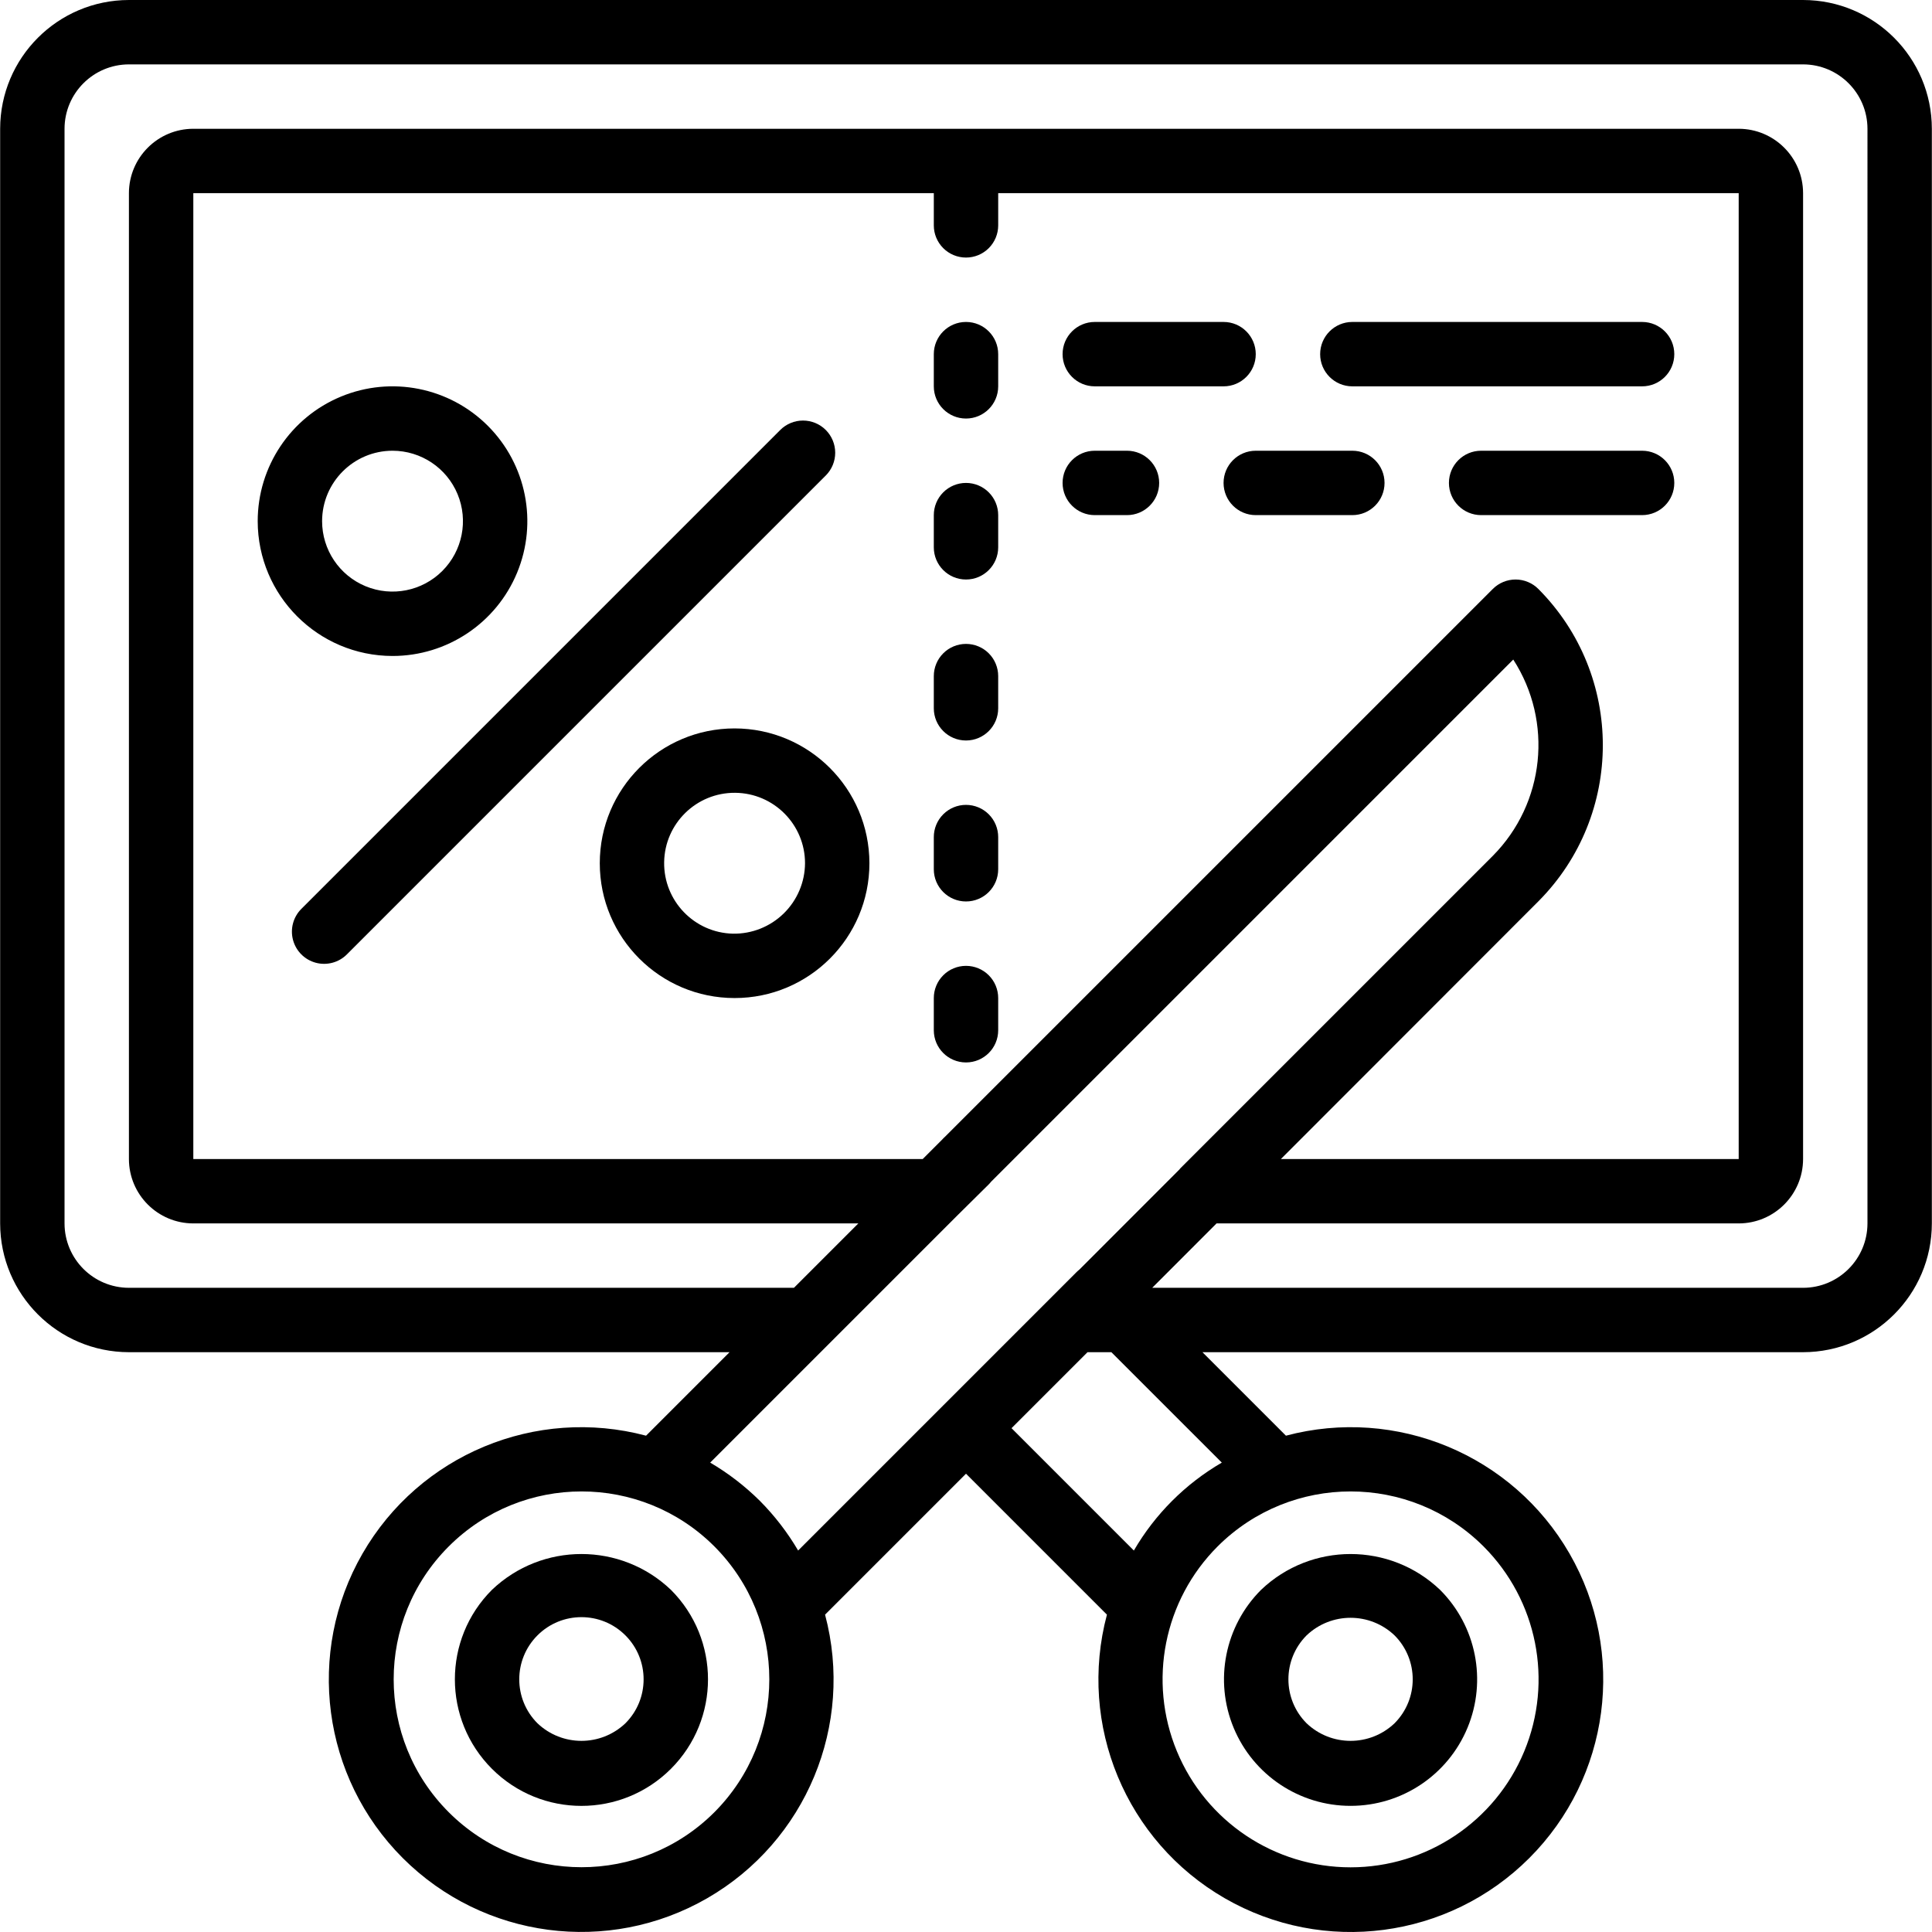 <?xml version="1.0" encoding="iso-8859-1"?>
<!-- Generator: Adobe Illustrator 19.0.0, SVG Export Plug-In . SVG Version: 6.00 Build 0)  -->
<svg version="1.1" id="Capa_1" xmlns="http://www.w3.org/2000/svg" xmlns:xlink="http://www.w3.org/1999/xlink" x="0px" y="0px"
	 viewBox="0 0 512.077 512.077" style="enable-background:new 0 0 512.077 512.077;" xml:space="preserve">
<g>
	<g>
		<g>
			<path d="M290.172,102.4h34.133c4.713,0,8.533-3.821,8.533-8.533c0-4.713-3.82-8.533-8.533-8.533h-34.133
				c-4.713,0-8.533,3.821-8.533,8.533C281.639,98.579,285.459,102.4,290.172,102.4z"/>
			<path d="M358.439,102.4h76.8c4.713,0,8.533-3.821,8.533-8.533c0-4.713-3.82-8.533-8.533-8.533h-76.8
				c-4.713,0-8.533,3.821-8.533,8.533C349.905,98.579,353.726,102.4,358.439,102.4z"/>
			<path d="M358.439,119.467h-25.6c-4.713,0-8.533,3.82-8.533,8.533s3.821,8.533,8.533,8.533h25.6c4.713,0,8.533-3.82,8.533-8.533
				S363.152,119.467,358.439,119.467z"/>
			<path d="M435.239,119.467h-42.667c-4.713,0-8.533,3.82-8.533,8.533s3.821,8.533,8.533,8.533h42.667
				c4.713,0,8.533-3.82,8.533-8.533S439.952,119.467,435.239,119.467z"/>
			<path d="M290.172,136.533h8.533c4.713,0,8.533-3.82,8.533-8.533s-3.82-8.533-8.533-8.533h-8.533c-4.713,0-8.533,3.82-8.533,8.533
				S285.459,136.533,290.172,136.533z"/>
			<path d="M477.905,0H34.172C15.329,0.02,0.059,15.29,0.039,34.133v290.133c0.02,18.843,15.29,34.113,34.133,34.133h159.196
				l-22.13,22.13c-29.237-7.777-60.054,5.039-75.155,31.254c-15.101,26.215-10.727,59.303,10.668,80.693s54.484,25.757,80.695,10.65
				s39.02-45.927,31.237-75.162l37.357-37.357l37.354,37.357c-7.786,29.239,5.023,60.063,31.237,75.173
				c26.215,15.11,59.308,10.743,80.706-10.65c21.398-21.393,25.772-54.485,10.668-80.703
				c-15.104-26.218-45.926-39.034-75.166-31.255l-22.132-22.13h159.198c18.843-0.02,34.113-15.29,34.133-34.133V34.133
				C512.019,15.29,496.748,0.02,477.905,0z M189.339,480.341c-19.455,19.433-50.977,19.421-70.417-0.027s-19.44-50.97,0-70.417
				c19.44-19.447,50.963-19.459,70.417-0.027C208.762,429.346,208.762,460.866,189.339,480.341z M250.011,372.5l-0.004,0.002
				l-0.005,0.007l-38.456,38.458c-2.817-4.794-6.224-9.216-10.14-13.163l0,0c-3.949-3.916-8.373-7.323-13.168-10.14l31.752-31.752
				l0.031-0.031l34.077-34.077l0.006-0.003l7.936-7.853c0.225-0.224,0.435-0.461,0.629-0.712l138.421-138.421
				c10.63,16.463,8.377,38.105-5.417,52.025L312.813,309.7c-0.073,0.073-0.11,0.168-0.18,0.243l-26.529,26.549
				c-0.268,0.211-0.524,0.438-0.766,0.68l-0.016,0.015L250.011,372.5z M250.004,65.768c1.6,1.6,3.771,2.499,6.035,2.499
				c2.263,0.001,4.434-0.898,6.035-2.499c1.6-1.6,2.499-3.771,2.499-6.035V51.2h196.267v256H339.501l68.237-68.292
				c22.789-22.899,22.789-59.909,0-82.808c-1.6-1.601-3.77-2.5-6.033-2.5c-2.263,0-4.433,0.899-6.033,2.5L250.534,301.234
				c-0.289,0.254-0.562,0.527-0.815,0.817l-5.149,5.149H51.239v-256h196.267v8.533C247.505,61.997,248.404,64.168,250.004,65.768z
				 M393.205,409.871c14.252,14.251,18.515,35.683,10.803,54.303s-25.882,30.761-46.036,30.761
				c-20.154,0-38.324-12.141-46.036-30.761c-7.712-18.62-3.449-40.053,10.803-54.303
				C342.213,390.449,373.731,390.449,393.205,409.871z M323.84,387.665c-9.655,5.619-17.686,13.649-23.308,23.303l-32.425-32.428
				l20.14-20.14h6.325L323.84,387.665z M494.972,324.267c-0.011,9.421-7.645,17.056-17.067,17.067h-172.51l17.053-17.067h138.391
				c9.421-0.011,17.056-7.645,17.067-17.067v-256c-0.011-9.421-7.646-17.056-17.067-17.067h-409.6
				c-9.421,0.011-17.056,7.645-17.067,17.067v256c0.011,9.421,7.645,17.056,17.067,17.067h176.263l-17.067,17.067H34.172
				c-9.421-0.011-17.056-7.646-17.067-17.067V34.133c0.011-9.421,7.646-17.056,17.067-17.067h443.733
				c9.421,0.011,17.056,7.646,17.067,17.067V324.267z"/>
			<path d="M104.039,173.867c14.453,0,27.483-8.706,33.013-22.059c5.531-13.353,2.474-28.722-7.746-38.942
				c-10.22-10.22-25.589-13.277-38.942-7.746c-13.353,5.531-22.059,18.561-22.059,33.013
				C68.329,157.859,84.313,173.843,104.039,173.867z M104.039,119.467c7.55,0,14.357,4.548,17.246,11.523
				c2.889,6.975,1.292,15.004-4.046,20.343c-5.339,5.339-13.367,6.936-20.343,4.047c-6.975-2.889-11.523-9.696-11.523-17.246
				C85.385,127.829,93.735,119.479,104.039,119.467z"/>
			<path d="M194.705,193.067c-19.735,0-35.733,15.999-35.733,35.733c0,19.735,15.998,35.733,35.733,35.733
				c19.735,0,35.733-15.998,35.733-35.733C230.415,209.075,214.431,193.09,194.705,193.067z M207.72,242.117
				c-3.586,3.507-8.425,5.434-13.439,5.354c-10.254-0.231-18.401-8.69-18.248-18.945c0.153-10.255,8.55-18.467,18.806-18.392
				c10.256,0.075,18.531,8.409,18.534,18.666C213.341,233.815,211.306,238.61,207.72,242.117z"/>
			<path d="M247.505,102.4c0,4.713,3.82,8.533,8.533,8.533c4.713,0,8.533-3.82,8.533-8.533v-8.533c0-4.713-3.82-8.533-8.533-8.533
				c-4.713,0-8.533,3.821-8.533,8.533V102.4z"/>
			<path d="M256.039,128c-2.263-0.001-4.434,0.898-6.035,2.499c-1.6,1.6-2.499,3.771-2.499,6.035v8.533
				c0,4.713,3.82,8.533,8.533,8.533c4.713,0,8.533-3.821,8.533-8.533v-8.533c0.001-2.263-0.898-4.434-2.499-6.035
				C260.473,128.898,258.302,127.999,256.039,128z"/>
			<path d="M256.039,170.667c-2.263-0.001-4.434,0.898-6.035,2.499c-1.6,1.6-2.499,3.771-2.499,6.035v8.533
				c0,4.713,3.82,8.533,8.533,8.533c4.713,0,8.533-3.82,8.533-8.533V179.2c0.001-2.263-0.898-4.434-2.499-6.035
				C260.473,171.565,258.302,170.666,256.039,170.667z"/>
			<path d="M256.039,213.333c-2.263-0.001-4.434,0.898-6.035,2.499c-1.6,1.6-2.499,3.771-2.499,6.035v8.533
				c0,4.713,3.82,8.533,8.533,8.533c4.713,0,8.533-3.82,8.533-8.533v-8.533c0.001-2.263-0.898-4.434-2.499-6.035
				C260.473,214.232,258.302,213.333,256.039,213.333z"/>
			<path d="M256.039,256c-2.263-0.001-4.434,0.898-6.035,2.499c-1.6,1.6-2.499,3.771-2.499,6.035v8.533
				c0,4.713,3.82,8.533,8.533,8.533c4.713,0,8.533-3.821,8.533-8.533v-8.533c0.001-2.263-0.898-4.434-2.499-6.035
				C260.473,256.898,258.302,255.999,256.039,256z"/>
			<path d="M221.372,120c0-2.263-0.899-4.433-2.5-6.033c-1.6-1.601-3.77-2.5-6.033-2.5c-2.263,0-4.433,0.899-6.033,2.5L79.872,240.9
				c-2.156,2.156-2.997,5.297-2.208,8.242c0.789,2.944,3.089,5.244,6.033,6.033c2.944,0.789,6.086-0.053,8.242-2.208
				l126.933-126.933C220.473,124.433,221.372,122.263,221.372,120z"/>
			<path d="M130.389,421.388c-13.099,13.1-13.098,34.339,0.002,47.438c13.1,13.099,34.338,13.099,47.438,0
				c13.1-13.099,13.101-34.338,0.002-47.438C164.55,408.729,143.669,408.729,130.389,421.388z M165.764,456.758
				c-6.529,6.208-16.779,6.208-23.308,0c-6.435-6.436-6.434-16.87,0.001-23.305c6.436-6.435,16.87-6.435,23.305,0
				C172.198,439.888,172.199,450.322,165.764,456.758z"/>
			<path d="M357.972,478.642c13.567,0.004,25.8-8.167,30.992-20.701s2.321-26.962-7.275-36.553
				c-13.281-12.658-34.161-12.658-47.442,0c-9.597,9.592-12.468,24.022-7.273,36.557
				C332.168,470.479,344.404,478.649,357.972,478.642z M346.314,433.454c6.529-6.208,16.779-6.208,23.308,0
				c6.425,6.44,6.425,16.865,0,23.305c-6.529,6.208-16.779,6.208-23.308,0C339.888,450.319,339.888,439.894,346.314,433.454z"/>
		</g>
	</g>
</g>
<g>
</g>
<g>
</g>
<g>
</g>
<g>
</g>
<g>
</g>
<g>
</g>
<g>
</g>
<g>
</g>
<g>
</g>
<g>
</g>
<g>
</g>
<g>
</g>
<g>
</g>
<g>
</g>
<g>
</g>
</svg>
